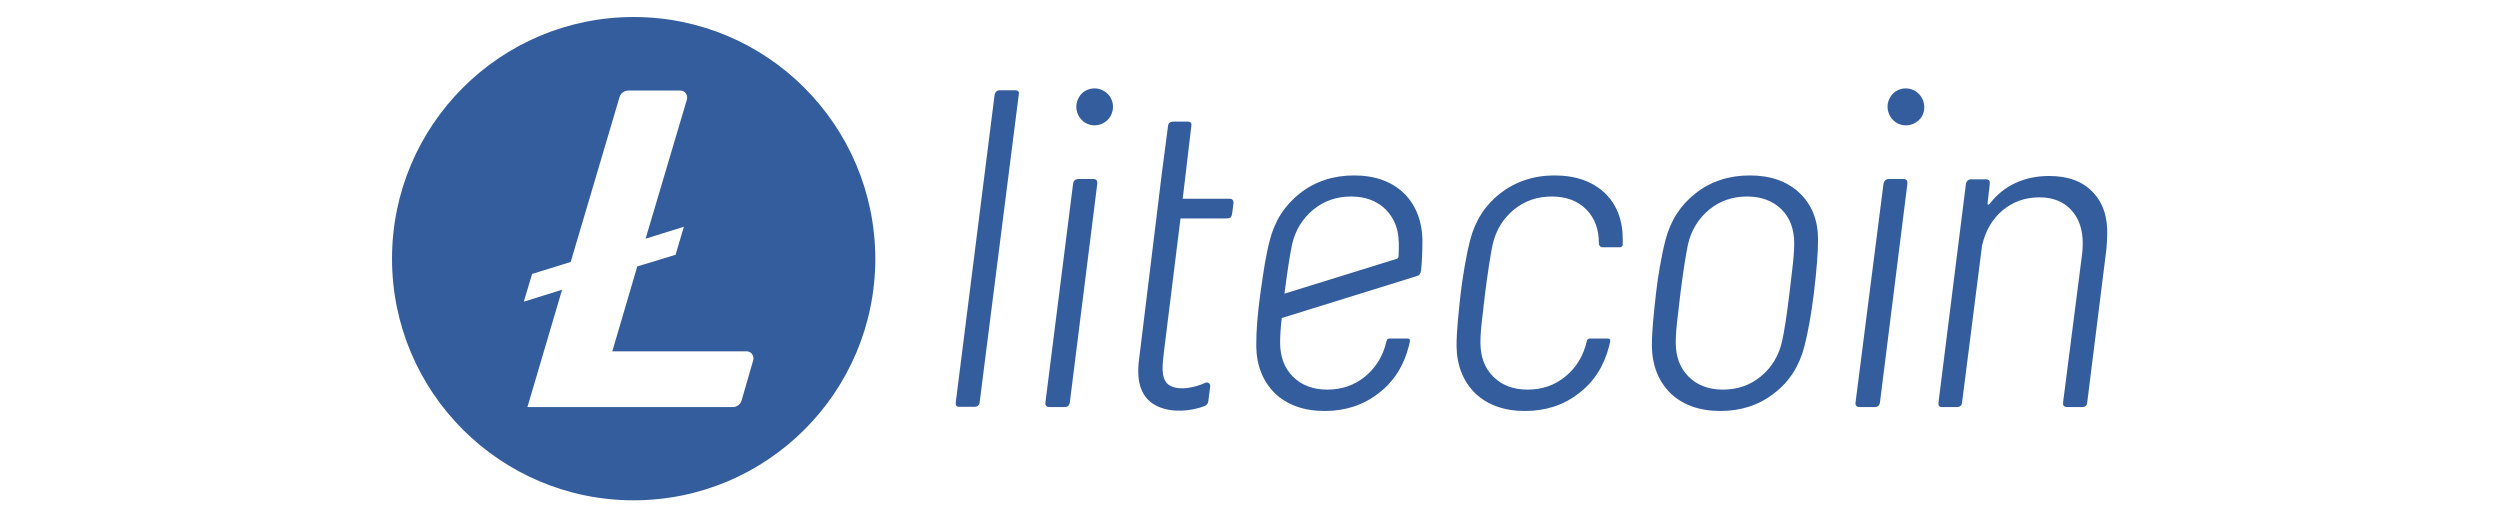 <?xml version="1.0" encoding="UTF-8"?>
<svg xmlns="http://www.w3.org/2000/svg" width="160" height="34" viewBox="0 0 160 34" fill="none">
  <g clip-path="url(#clip0_7_2)">
    <path d="M40.554 1.089C32.014 1.089 25.089 8.014 25.089 16.555C25.089 25.095 32.014 32.02 40.554 32.02C49.095 32.02 56.02 25.095 56.02 16.555C56.002 8.014 49.095 1.089 40.554 1.089ZM40.785 17.052L39.187 22.485H47.781C48.083 22.485 48.278 22.769 48.207 23.053L47.462 25.628C47.391 25.877 47.16 26.054 46.894 26.054H33.754L35.973 18.543L33.523 19.307L34.056 17.531L36.524 16.767L39.649 6.22C39.72 5.972 39.951 5.794 40.217 5.794H43.538C43.839 5.794 44.035 6.078 43.964 6.362L41.318 15.276L43.768 14.512L43.236 16.306L40.785 17.052Z" fill="#345D9D"></path>
    <path d="M64.952 5.776H63.993C63.815 5.776 63.691 5.883 63.655 6.061L61.169 25.752C61.152 25.948 61.205 26.036 61.4 26.036H62.359C62.554 26.036 62.661 25.948 62.697 25.752L65.2 6.061C65.253 5.865 65.147 5.776 64.952 5.776Z" fill="#345D9D"></path>
    <path d="M69.977 11.458H69.018C68.84 11.458 68.716 11.547 68.68 11.742L66.905 25.77C66.887 25.965 66.993 26.054 67.171 26.054H68.13C68.308 26.054 68.432 25.965 68.467 25.77L70.225 11.76C70.243 11.565 70.172 11.458 69.977 11.458Z" fill="#345D9D"></path>
    <path d="M111.988 11.228C110.656 11.228 109.502 11.601 108.525 12.364C107.549 13.127 106.91 14.122 106.59 15.365C106.324 16.377 106.093 17.797 105.986 18.756C105.844 20.052 105.72 21.118 105.72 22.148C105.738 23.408 106.146 24.403 106.91 25.166C107.691 25.912 108.756 26.303 110.106 26.303C111.42 26.303 112.574 25.93 113.55 25.166C114.527 24.421 115.166 23.408 115.486 22.148C115.699 21.313 115.912 20.195 116.09 18.756C116.267 17.265 116.356 16.128 116.356 15.347C116.356 14.104 115.965 13.11 115.184 12.364C114.385 11.601 113.32 11.228 111.988 11.228ZM114.687 17.389C114.598 18.099 114.545 18.561 114.527 18.756C114.349 20.212 114.19 21.242 114.048 21.864C113.835 22.787 113.373 23.533 112.68 24.101C111.988 24.669 111.171 24.935 110.266 24.935C109.342 24.935 108.614 24.651 108.064 24.101C107.513 23.55 107.247 22.822 107.247 21.917C107.247 21.437 107.3 20.834 107.389 20.123C107.478 19.413 107.531 18.952 107.549 18.756C107.726 17.371 107.886 16.341 108.028 15.649C108.241 14.726 108.703 13.98 109.395 13.412C110.088 12.843 110.905 12.577 111.81 12.577C112.734 12.577 113.462 12.861 114.012 13.394C114.563 13.944 114.829 14.672 114.829 15.578C114.829 16.093 114.776 16.679 114.687 17.389Z" fill="#345D9D"></path>
    <path d="M121.825 11.458H120.884C120.706 11.458 120.582 11.565 120.546 11.742L118.753 25.77C118.735 25.965 118.842 26.054 119.019 26.054H119.978C120.156 26.054 120.28 25.965 120.316 25.77L122.073 11.76C122.091 11.565 122.02 11.458 121.825 11.458Z" fill="#345D9D"></path>
    <path d="M133.935 12.293C133.278 11.601 132.354 11.263 131.147 11.263C130.366 11.263 129.655 11.405 128.998 11.707C128.341 12.009 127.791 12.453 127.329 13.056C127.241 13.127 127.205 13.11 127.205 13.003L127.347 11.76C127.365 11.583 127.294 11.476 127.116 11.476H126.157C125.98 11.476 125.856 11.583 125.82 11.76L124.062 25.77C124.044 25.948 124.098 26.054 124.293 26.054H125.252C125.429 26.054 125.554 25.948 125.571 25.77L126.85 15.72C127.063 14.779 127.507 14.015 128.164 13.465C128.821 12.915 129.602 12.63 130.525 12.63C131.378 12.63 132.052 12.897 132.55 13.429C133.047 13.962 133.295 14.672 133.295 15.578C133.295 15.844 133.278 16.057 133.26 16.217L132.035 25.77C132.035 25.859 132.035 25.912 132.07 25.965C132.123 26.019 132.195 26.054 132.301 26.054H133.26C133.437 26.054 133.562 25.965 133.58 25.77L134.805 15.986C134.84 15.596 134.858 15.312 134.858 15.116C134.911 13.909 134.592 12.968 133.935 12.293Z" fill="#345D9D"></path>
    <path d="M70.598 5.794C70.03 5.492 69.302 5.705 69.018 6.291C68.716 6.86 68.947 7.588 69.515 7.889C70.083 8.191 70.793 7.96 71.095 7.392C71.397 6.806 71.184 6.096 70.598 5.794Z" fill="#345D9D"></path>
    <path d="M122.517 5.794C121.949 5.492 121.221 5.705 120.937 6.291C120.635 6.86 120.866 7.588 121.434 7.889C122.002 8.191 122.73 7.96 123.032 7.392C123.316 6.806 123.086 6.096 122.517 5.794Z" fill="#345D9D"></path>
    <path d="M99.487 11.228C98.156 11.228 97.002 11.618 96.025 12.364C95.048 13.127 94.409 14.122 94.09 15.365C93.823 16.377 93.575 17.975 93.486 18.756C93.362 19.893 93.219 21.118 93.219 22.148C93.237 23.408 93.646 24.403 94.409 25.166C95.191 25.912 96.256 26.303 97.605 26.303C98.919 26.303 100.073 25.93 101.05 25.166C102.027 24.421 102.666 23.408 102.985 22.148C103.003 22.041 103.039 21.935 103.057 21.828C103.074 21.739 103.003 21.668 102.932 21.668H101.743C101.672 21.668 101.583 21.704 101.565 21.81C101.565 21.828 101.547 21.864 101.547 21.864C101.334 22.787 100.872 23.533 100.18 24.101C99.487 24.669 98.671 24.935 97.765 24.935C96.842 24.935 96.114 24.651 95.563 24.101C95.013 23.55 94.747 22.822 94.747 21.917C94.747 21.437 94.8 20.834 94.889 20.123C94.96 19.52 95.031 18.952 95.048 18.756C95.226 17.371 95.386 16.341 95.528 15.649C95.741 14.726 96.203 13.98 96.895 13.412C97.588 12.843 98.404 12.577 99.31 12.577C100.216 12.577 100.961 12.843 101.512 13.394C102.062 13.944 102.329 14.672 102.329 15.578V15.596C102.329 15.72 102.435 15.826 102.559 15.826H103.678C103.767 15.826 103.856 15.755 103.856 15.649C103.856 15.525 103.856 15.418 103.856 15.312C103.856 14.069 103.465 13.074 102.684 12.329C101.885 11.601 100.837 11.228 99.487 11.228Z" fill="#345D9D"></path>
    <path d="M89.846 12.364C89.065 11.618 87.999 11.228 86.668 11.228C85.336 11.228 84.182 11.601 83.205 12.364C82.228 13.127 81.589 14.122 81.27 15.365C81.003 16.377 80.879 17.282 80.666 18.756C80.471 20.212 80.4 21.118 80.4 22.148C80.417 23.408 80.826 24.403 81.589 25.166C82.371 25.912 83.436 26.303 84.785 26.303C86.099 26.303 87.253 25.93 88.23 25.166C89.207 24.421 89.846 23.408 90.165 22.148C90.183 22.041 90.219 21.935 90.237 21.828C90.254 21.739 90.201 21.668 90.112 21.668H88.922C88.852 21.668 88.763 21.704 88.745 21.81C88.745 21.828 88.727 21.864 88.727 21.864C88.514 22.787 88.052 23.533 87.36 24.101C86.668 24.669 85.851 24.935 84.945 24.935C84.022 24.935 83.294 24.651 82.743 24.101C82.193 23.55 81.927 22.822 81.927 21.917C81.927 21.491 81.962 20.958 82.033 20.354L90.663 17.673C90.84 17.62 90.911 17.531 90.947 17.318C91 16.874 91.035 16.111 91.035 15.329C91.018 14.211 90.627 13.11 89.846 12.364ZM89.508 16.395C89.508 16.483 89.455 16.555 89.366 16.572L82.211 18.792C82.211 18.774 82.211 18.774 82.211 18.756C82.388 17.371 82.548 16.341 82.69 15.649C82.903 14.726 83.365 13.98 84.057 13.412C84.75 12.843 85.567 12.577 86.472 12.577C87.395 12.577 88.124 12.861 88.674 13.394C89.544 14.299 89.562 15.223 89.508 16.395Z" fill="#345D9D"></path>
    <path d="M77.115 24.509C77.292 24.421 77.487 24.545 77.452 24.74L77.328 25.699C77.31 25.823 77.221 25.93 77.115 25.983C76.262 26.303 75.073 26.445 74.114 26.019C73.013 25.521 72.729 24.438 72.889 23.089L74.149 12.808L74.327 11.334L74.753 8.067C74.771 7.872 74.895 7.783 75.09 7.783H76.014C76.227 7.783 76.28 7.907 76.245 8.067L75.694 12.719H78.695C78.873 12.719 78.944 12.826 78.944 13.003L78.855 13.678C78.837 13.784 78.819 13.838 78.766 13.909C78.713 13.962 78.606 13.98 78.535 13.98H75.552L74.504 22.414C74.398 23.32 74.274 24.136 74.735 24.58C75.339 25.078 76.511 24.793 77.115 24.509Z" fill="#345D9D"></path>
  </g>
  <defs>
    <clipPath id="clip0_7_2">
      <rect width="110" height="31.091" fill="white" transform="translate(25 1)"></rect>
    </clipPath>
  </defs>
</svg>
